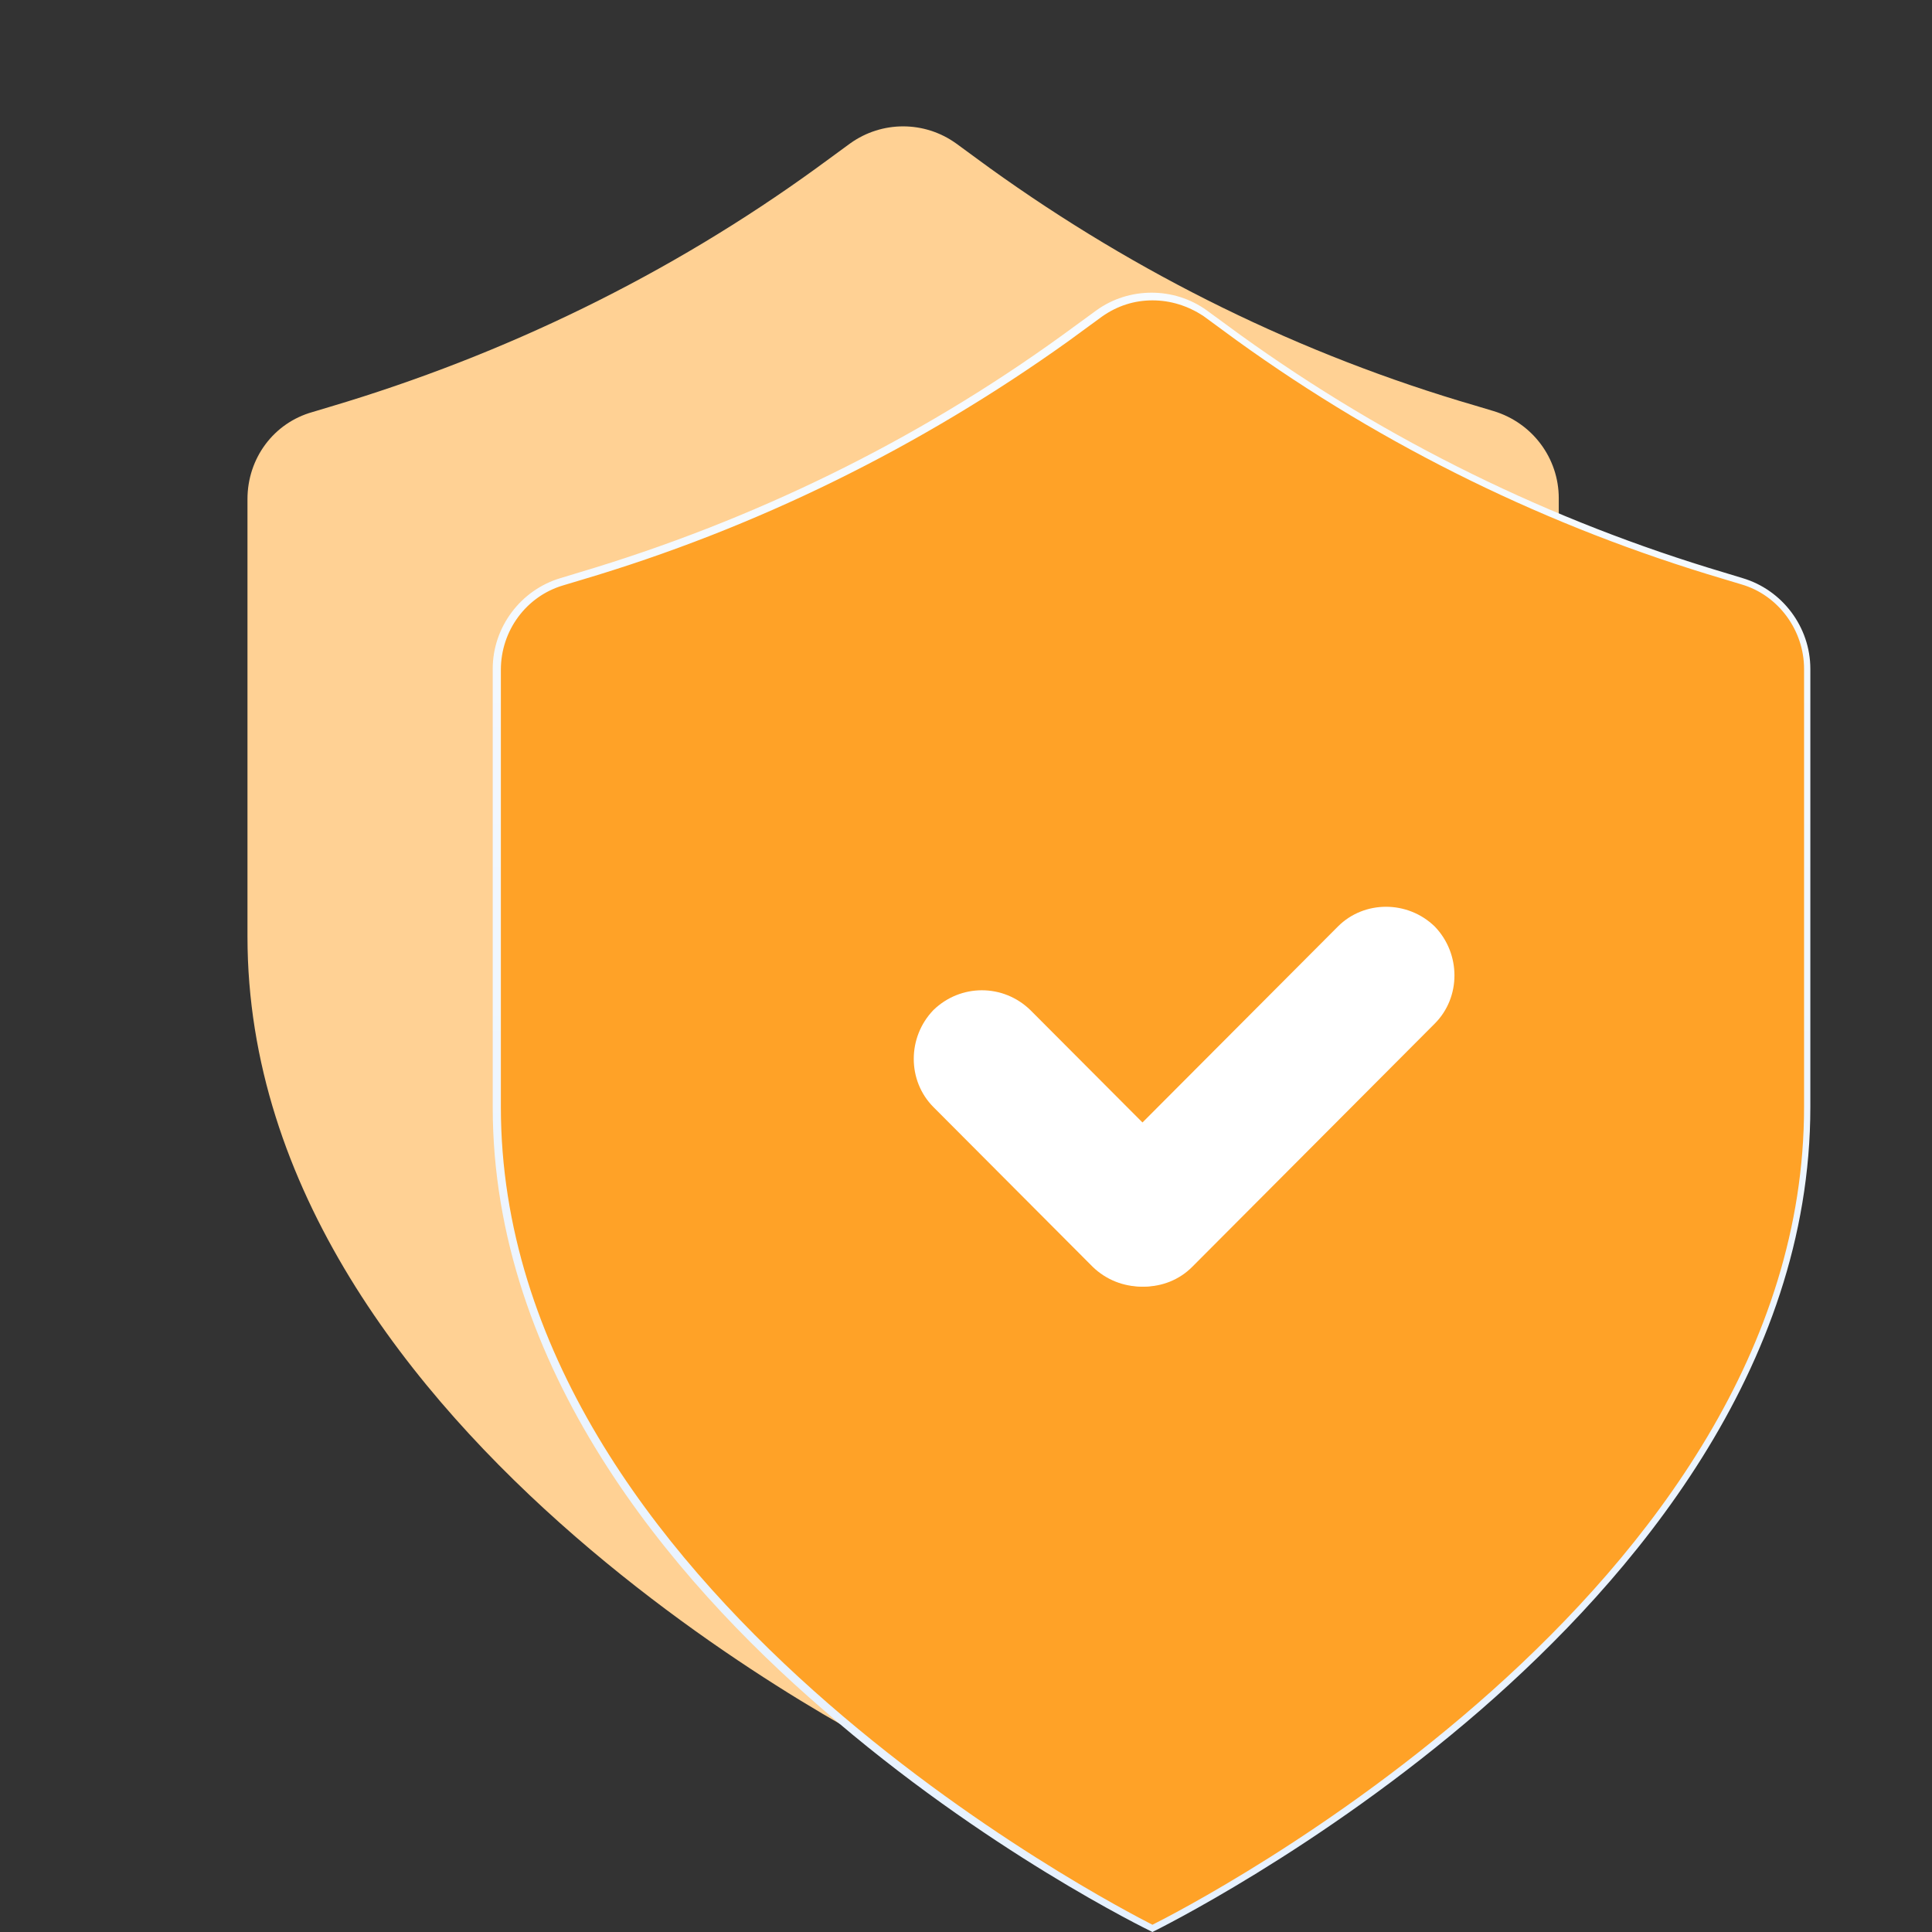 <svg width="32" height="32" viewBox="0 0 32 32" fill="none" xmlns="http://www.w3.org/2000/svg">
<rect x="0" y="0" width="32" height="32" fill="#333333" stroke="none"/>
<g clip-path="url(#clip0_912_9741)">
<path d="M25.803 15.511C25.803 23.869 14.951 29.114 14.951 29.114C14.951 29.114 4.099 23.869 4.099 15.511V8.267C4.099 7.59 4.533 7.004 5.178 6.824L5.478 6.734C8.356 5.877 11.084 4.554 13.527 2.781L14.082 2.375C14.606 1.999 15.311 1.999 15.835 2.375L16.39 2.781C18.833 4.539 21.546 5.877 24.439 6.719L24.739 6.809C25.383 7.004 25.818 7.59 25.818 8.252V15.511H25.803Z" fill="#FFD194"/>
<path d="M29.94 18.337C29.94 26.694 19.088 31.94 19.088 31.94C19.088 31.94 8.235 26.679 8.235 18.337V11.078C8.235 10.401 8.67 9.815 9.315 9.635L9.614 9.544C12.492 8.688 15.205 7.365 17.649 5.606L18.203 5.201C18.728 4.825 19.432 4.825 19.957 5.201L20.512 5.606C22.955 7.365 25.683 8.688 28.561 9.544L28.861 9.635C29.505 9.83 29.94 10.416 29.94 11.078V18.337Z" fill="#FFA227"/>
<path d="M17.065 16.729L19.703 19.374C20.137 19.81 20.137 20.532 19.703 20.983C19.268 21.419 18.549 21.419 18.099 20.983L15.461 18.337C15.026 17.901 15.026 17.18 15.461 16.729C15.911 16.293 16.615 16.293 17.065 16.729Z" fill="white"/>
<path d="M23.764 16.954L19.747 20.983C19.313 21.419 18.593 21.419 18.143 20.983C17.709 20.547 17.709 19.825 18.143 19.374L22.16 15.346C22.595 14.91 23.315 14.91 23.764 15.346C24.199 15.797 24.199 16.519 23.764 16.954Z" fill="white"/>
<path d="M19.088 32L19.058 31.985C19.028 31.97 16.3 30.647 13.617 28.303C11.129 26.153 8.161 22.666 8.161 18.337V11.078C8.161 10.386 8.626 9.77 9.285 9.575L9.585 9.484C12.463 8.628 15.176 7.305 17.604 5.546L18.159 5.141C18.699 4.75 19.448 4.75 19.988 5.141L20.542 5.546C22.985 7.305 25.684 8.628 28.562 9.484L28.861 9.575C29.521 9.77 29.985 10.386 29.985 11.078V18.337C29.985 22.681 27.018 26.153 24.529 28.318C21.846 30.647 19.118 31.985 19.088 32ZM19.088 4.975C18.788 4.975 18.504 5.065 18.249 5.246L17.694 5.652C15.236 7.41 12.523 8.748 9.63 9.605L9.33 9.695C8.716 9.875 8.296 10.446 8.296 11.093V18.337C8.296 26.349 18.504 31.579 19.088 31.88C19.688 31.579 29.881 26.364 29.881 18.337V11.078C29.881 10.446 29.461 9.86 28.846 9.68L28.547 9.59C25.654 8.733 22.941 7.41 20.482 5.637L19.928 5.231C19.673 5.065 19.388 4.975 19.088 4.975Z" fill="url(#paint0_linear_912_9741)"/>
</g>
<defs>
<linearGradient id="paint0_linear_912_9741" x1="19.085" y1="32.007" x2="19.085" y2="4.854" gradientUnits="userSpaceOnUse">
<stop stop-color="#E6F1FF"/>
<stop offset="1" stop-color="#F7FBFF"/>
</linearGradient>
<clipPath id="clip0_912_9741">
<rect width="32" height="32" fill="white"/>
</clipPath>
</defs>
</svg>
